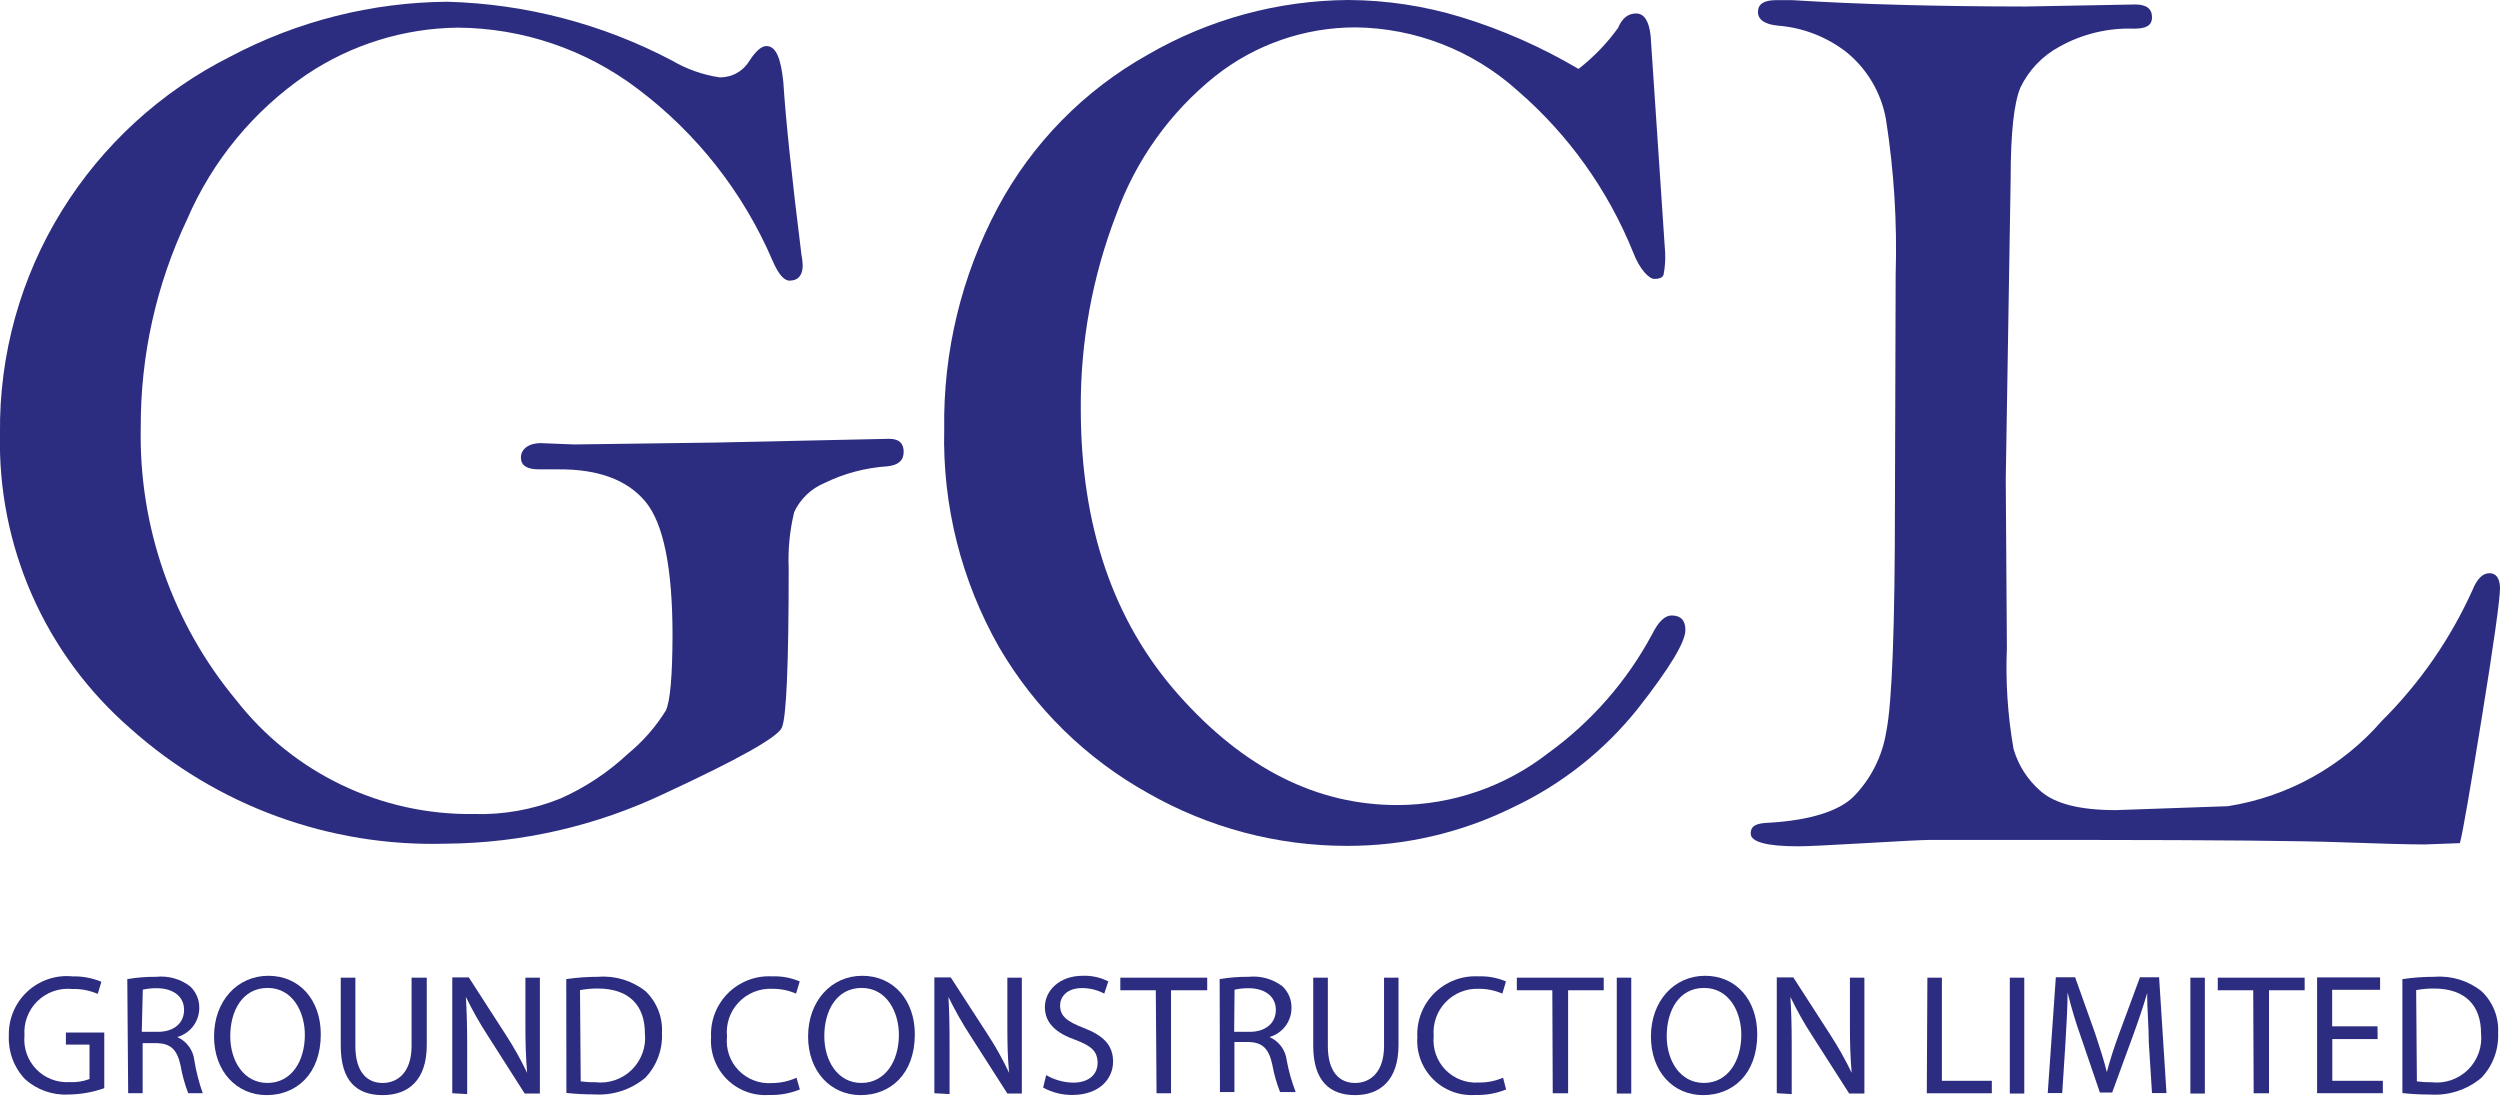 <svg width="86" height="38" viewBox="0 0 86 38" fill="none" xmlns="http://www.w3.org/2000/svg">
<g clip-path="url(#clip0)">
<path d="M27.161 9.654C26.971 9.654 26.777 9.43 26.578 8.972C25.572 6.622 23.965 4.577 21.92 3.044C20.143 1.701 17.98 0.967 15.752 0.951C13.897 0.971 12.088 1.532 10.546 2.565C8.731 3.801 7.305 5.53 6.436 7.547C5.376 9.784 4.831 12.23 4.842 14.706C4.772 18.12 5.934 21.444 8.115 24.072C9.082 25.314 10.323 26.315 11.741 26.997C13.16 27.679 14.717 28.023 16.29 28.002C17.313 28.034 18.331 27.852 19.279 27.469C20.132 27.091 20.915 26.572 21.596 25.935C22.112 25.512 22.555 25.008 22.906 24.44C23.056 24.116 23.13 23.255 23.135 21.86C23.135 19.535 22.823 17.999 22.199 17.252C21.574 16.504 20.578 16.136 19.21 16.146H18.542C18.124 16.146 17.919 16.011 17.919 15.742C17.919 15.473 18.149 15.244 18.607 15.244L19.748 15.289L24.61 15.224L30.588 15.095C30.92 15.095 31.086 15.244 31.086 15.543C31.086 15.842 30.902 16.001 30.528 16.041C29.773 16.09 29.035 16.286 28.356 16.619C27.899 16.811 27.529 17.166 27.32 17.615C27.166 18.251 27.103 18.905 27.131 19.558C27.131 22.879 27.051 24.706 26.892 25.038C26.732 25.37 25.404 26.116 22.906 27.275C20.54 28.407 17.953 29.005 15.329 29.023C11.339 29.139 7.457 27.72 4.484 25.058C3.035 23.8 1.883 22.238 1.107 20.483C0.332 18.728 -0.046 16.823 4.02175e-05 14.905C-0.032 12.207 0.704 9.554 2.122 7.258C3.527 4.986 5.534 3.148 7.921 1.948C10.224 0.727 12.787 0.079 15.394 0.06C18.088 0.134 20.73 0.826 23.115 2.082C23.618 2.378 24.173 2.574 24.749 2.66C24.958 2.665 25.164 2.614 25.346 2.513C25.529 2.411 25.68 2.262 25.786 2.082C26 1.758 26.194 1.584 26.363 1.584C26.692 1.584 26.862 1.997 26.946 2.819C27.029 4.115 27.237 6.092 27.569 8.753C27.594 8.879 27.609 9.007 27.614 9.136C27.609 9.465 27.459 9.654 27.161 9.654Z" fill="#2C2D81"/>
<path d="M54.301 2.371C54.819 1.968 55.277 1.494 55.661 0.961C55.8 0.623 56.01 0.463 56.284 0.463C56.558 0.463 56.727 0.722 56.782 1.235L57.28 8.678C57.295 8.939 57.276 9.2 57.225 9.455C57.19 9.55 57.086 9.595 56.911 9.595C56.737 9.595 56.413 9.291 56.179 8.678C55.313 6.531 53.947 4.621 52.194 3.109C50.663 1.735 48.686 0.964 46.629 0.942C44.879 0.941 43.18 1.53 41.807 2.615C40.249 3.861 39.068 5.515 38.394 7.393C37.575 9.521 37.163 11.784 37.179 14.063C37.179 18.099 38.301 21.38 40.546 23.907C42.791 26.435 45.301 27.697 48.074 27.694C49.953 27.689 51.778 27.06 53.26 25.905C54.747 24.829 55.971 23.429 56.837 21.81C57.051 21.382 57.275 21.172 57.504 21.172C57.818 21.172 57.978 21.342 57.978 21.671C57.978 22.086 57.431 22.989 56.339 24.381C55.186 25.825 53.717 26.986 52.044 27.773C50.268 28.651 48.312 29.104 46.33 29.098C43.933 29.099 41.577 28.474 39.495 27.285C37.37 26.103 35.601 24.372 34.374 22.273C33.071 19.988 32.416 17.391 32.481 14.761C32.441 12.109 33.074 9.49 34.319 7.149C35.502 4.932 37.297 3.102 39.49 1.878C41.586 0.662 43.962 0.015 46.385 0C47.699 0.007 49.004 0.205 50.261 0.588C51.673 1.021 53.029 1.619 54.301 2.371Z" fill="#2C2D81"/>
<path d="M84.62 29.004L83.415 29.049C82.883 29.049 81.922 29.024 80.53 28.974C79.139 28.924 76.244 28.897 71.847 28.894H66.367C66.163 28.894 65.43 28.929 64.17 29.004C62.91 29.078 62.138 29.113 61.864 29.113C60.773 29.113 60.225 28.964 60.225 28.675C60.225 28.386 60.444 28.316 60.872 28.301C62.272 28.217 63.269 27.898 63.767 27.399C64.363 26.79 64.754 26.01 64.888 25.168C65.087 24.191 65.186 21.564 65.186 17.287L65.211 9.435C65.265 7.654 65.153 5.871 64.878 4.11C64.718 3.199 64.235 2.376 63.517 1.793C62.838 1.266 62.019 0.949 61.161 0.882C60.703 0.837 60.474 0.677 60.474 0.408C60.474 0.139 60.683 0.005 61.096 0.005H61.654C63.936 0.148 66.605 0.221 69.66 0.224L73.451 0.154C73.84 0.154 74.029 0.304 74.029 0.593C74.029 0.882 73.825 0.986 73.406 0.986C72.516 0.955 71.634 1.167 70.856 1.599C70.265 1.915 69.79 2.41 69.501 3.014C69.278 3.549 69.167 4.588 69.167 6.132L68.998 16.494L69.037 22.278C68.988 23.446 69.065 24.615 69.266 25.765C69.431 26.331 69.756 26.837 70.203 27.22C70.701 27.649 71.538 27.868 72.784 27.868L76.639 27.733C78.695 27.41 80.571 26.37 81.935 24.799C83.244 23.498 84.302 21.968 85.059 20.286C85.213 19.907 85.407 19.718 85.636 19.718C85.866 19.718 86 19.892 86 20.246C86 20.599 85.791 22.114 85.382 24.635C84.974 27.155 84.72 28.64 84.62 29.004Z" fill="#2C2D81"/>
<path d="M3.587 37.433C3.192 37.573 2.776 37.647 2.357 37.652C1.808 37.681 1.271 37.491 0.862 37.124C0.673 36.925 0.527 36.691 0.431 36.434C0.335 36.177 0.292 35.904 0.304 35.63C0.296 35.347 0.348 35.065 0.457 34.804C0.565 34.542 0.729 34.307 0.936 34.114C1.143 33.921 1.388 33.774 1.657 33.683C1.925 33.592 2.209 33.559 2.491 33.587C2.832 33.579 3.172 33.642 3.487 33.772L3.363 34.19C3.083 34.07 2.78 34.012 2.476 34.021C2.259 34 2.041 34.026 1.835 34.099C1.63 34.171 1.443 34.288 1.287 34.44C1.131 34.592 1.011 34.777 0.934 34.981C0.857 35.184 0.826 35.403 0.842 35.62C0.821 35.831 0.847 36.044 0.917 36.244C0.987 36.444 1.099 36.627 1.246 36.78C1.394 36.932 1.572 37.051 1.77 37.128C1.968 37.204 2.18 37.237 2.391 37.224C2.625 37.238 2.86 37.202 3.079 37.119V35.934H2.267V35.52H3.587V37.433Z" fill="#2C2D81"/>
<path d="M4.379 33.681C4.708 33.625 5.041 33.599 5.375 33.602C5.789 33.559 6.204 33.675 6.536 33.926C6.639 34.021 6.721 34.138 6.776 34.268C6.831 34.397 6.858 34.537 6.855 34.678C6.854 34.904 6.779 35.123 6.643 35.303C6.506 35.482 6.315 35.613 6.098 35.674C6.257 35.745 6.396 35.856 6.499 35.997C6.602 36.138 6.666 36.303 6.685 36.476C6.748 36.861 6.845 37.239 6.974 37.607H6.476C6.356 37.3 6.268 36.981 6.212 36.656C6.093 36.108 5.878 35.903 5.405 35.883H4.907V37.607H4.409L4.379 33.681ZM4.877 35.495H5.43C5.983 35.495 6.332 35.196 6.332 34.738C6.332 34.279 5.958 34 5.41 33.995C5.243 33.992 5.075 34.008 4.912 34.045L4.877 35.495Z" fill="#2C2D81"/>
<path d="M11.035 35.58C11.035 36.95 10.193 37.672 9.172 37.672C8.15 37.672 7.363 36.865 7.363 35.654C7.363 34.444 8.155 33.567 9.231 33.567C10.307 33.567 11.035 34.399 11.035 35.58ZM7.921 35.644C7.921 36.491 8.38 37.253 9.202 37.253C10.024 37.253 10.487 36.506 10.487 35.599C10.487 34.812 10.068 33.985 9.207 33.985C8.345 33.985 7.921 34.767 7.921 35.644Z" fill="#2C2D81"/>
<path d="M12.225 33.632V35.984C12.225 36.875 12.624 37.254 13.162 37.254C13.7 37.254 14.158 36.865 14.158 35.984V33.632H14.681V35.949C14.681 37.174 14.034 37.672 13.162 37.672C12.29 37.672 11.722 37.209 11.722 35.974V33.632H12.225Z" fill="#2C2D81"/>
<path d="M15.558 37.607V33.622H16.126L17.411 35.614C17.679 36.029 17.92 36.46 18.133 36.905C18.089 36.371 18.074 35.908 18.074 35.27V33.632H18.572V37.617H18.049L16.778 35.624C16.501 35.197 16.25 34.752 16.026 34.294C16.056 34.792 16.071 35.291 16.071 35.938V37.637L15.558 37.607Z" fill="#2C2D81"/>
<path d="M19.479 33.681C19.843 33.628 20.211 33.601 20.58 33.602C21.166 33.556 21.748 33.734 22.209 34.1C22.4 34.284 22.549 34.507 22.646 34.753C22.744 35 22.786 35.265 22.772 35.53C22.786 35.814 22.742 36.098 22.643 36.364C22.543 36.63 22.391 36.874 22.194 37.079C21.7 37.489 21.066 37.693 20.425 37.647C20.111 37.648 19.796 37.631 19.484 37.597L19.479 33.681ZM19.977 37.199C20.142 37.222 20.308 37.232 20.475 37.228C20.704 37.256 20.937 37.232 21.155 37.157C21.374 37.082 21.573 36.959 21.737 36.797C21.901 36.634 22.027 36.437 22.104 36.219C22.181 36.002 22.209 35.769 22.184 35.54C22.184 34.603 21.656 34.005 20.56 34.005C20.356 34.004 20.152 34.022 19.952 34.06L19.977 37.199Z" fill="#2C2D81"/>
<path d="M27.515 37.478C27.178 37.614 26.817 37.679 26.453 37.667C26.187 37.685 25.92 37.647 25.67 37.553C25.419 37.459 25.192 37.313 25.003 37.124C24.815 36.935 24.669 36.708 24.575 36.458C24.481 36.208 24.442 35.941 24.461 35.674C24.447 35.396 24.492 35.117 24.593 34.857C24.694 34.597 24.848 34.361 25.045 34.164C25.243 33.968 25.48 33.815 25.74 33.715C26.001 33.615 26.28 33.572 26.558 33.587C26.884 33.573 27.209 33.633 27.51 33.761L27.385 34.18C27.129 34.069 26.852 34.013 26.573 34.015C26.358 34.004 26.143 34.04 25.942 34.12C25.742 34.199 25.561 34.321 25.413 34.478C25.264 34.634 25.151 34.82 25.081 35.024C25.012 35.228 24.987 35.445 25.009 35.659C24.986 35.87 25.011 36.083 25.079 36.284C25.148 36.484 25.26 36.667 25.407 36.819C25.555 36.972 25.734 37.09 25.932 37.166C26.13 37.242 26.342 37.273 26.553 37.258C26.845 37.257 27.134 37.194 27.4 37.074L27.515 37.478Z" fill="#2C2D81"/>
<path d="M31.47 35.58C31.47 36.95 30.628 37.672 29.607 37.672C28.585 37.672 27.798 36.865 27.798 35.654C27.798 34.444 28.59 33.567 29.661 33.567C30.732 33.567 31.47 34.399 31.47 35.58ZM28.356 35.644C28.356 36.491 28.814 37.253 29.631 37.253C30.448 37.253 30.922 36.506 30.922 35.599C30.922 34.812 30.503 33.985 29.641 33.985C28.779 33.985 28.356 34.767 28.356 35.644Z" fill="#2C2D81"/>
<path d="M32.142 37.607V33.622H32.705L33.995 35.614C34.264 36.028 34.503 36.459 34.713 36.905C34.663 36.371 34.653 35.908 34.653 35.27V33.632H35.151V37.617H34.653L33.378 35.624C33.1 35.197 32.849 34.752 32.626 34.294C32.656 34.792 32.665 35.291 32.665 35.938V37.637L32.142 37.607Z" fill="#2C2D81"/>
<path d="M35.988 36.984C36.272 37.149 36.592 37.238 36.92 37.243C37.448 37.243 37.757 36.965 37.757 36.566C37.757 36.167 37.543 35.978 37 35.774C36.347 35.545 35.944 35.206 35.944 34.643C35.944 34.08 36.442 33.567 37.239 33.567C37.546 33.554 37.852 33.621 38.126 33.761L37.986 34.18C37.751 34.055 37.49 33.99 37.224 33.99C36.676 33.99 36.467 34.314 36.467 34.588C36.467 34.957 36.711 35.141 37.264 35.355C37.941 35.614 38.29 35.938 38.29 36.521C38.29 37.104 37.827 37.667 36.88 37.667C36.532 37.668 36.189 37.581 35.884 37.413L35.988 36.984Z" fill="#2C2D81"/>
<path d="M39.76 34.066H38.539V33.632H41.528V34.066H40.283V37.608H39.785L39.76 34.066Z" fill="#2C2D81"/>
<path d="M41.956 33.681C42.285 33.625 42.619 33.599 42.953 33.602C43.367 33.559 43.781 33.675 44.113 33.926C44.216 34.022 44.297 34.139 44.351 34.268C44.405 34.398 44.431 34.538 44.427 34.678C44.426 34.904 44.352 35.123 44.215 35.303C44.078 35.482 43.887 35.613 43.67 35.674C43.831 35.744 43.97 35.855 44.074 35.996C44.178 36.137 44.243 36.302 44.263 36.476C44.332 36.849 44.435 37.214 44.572 37.567H44.034C43.914 37.26 43.824 36.941 43.765 36.616C43.645 36.068 43.431 35.864 42.963 35.844H42.464V37.567H41.966L41.956 33.681ZM42.455 35.495H42.983C43.541 35.495 43.889 35.196 43.889 34.738C43.889 34.279 43.516 34 42.968 33.995C42.8 33.992 42.633 34.008 42.469 34.045L42.455 35.495Z" fill="#2C2D81"/>
<path d="M45.678 33.632V35.984C45.678 36.875 46.077 37.254 46.614 37.254C47.153 37.254 47.611 36.865 47.611 35.984V33.632H48.109V35.949C48.109 37.174 47.461 37.672 46.614 37.672C45.768 37.672 45.175 37.209 45.175 35.974V33.632H45.678Z" fill="#2C2D81"/>
<path d="M51.81 37.478C51.474 37.614 51.112 37.679 50.749 37.667C50.483 37.685 50.215 37.647 49.965 37.553C49.715 37.459 49.488 37.313 49.299 37.124C49.11 36.935 48.964 36.708 48.87 36.458C48.777 36.208 48.738 35.941 48.756 35.674C48.743 35.396 48.788 35.117 48.888 34.857C48.989 34.597 49.143 34.361 49.341 34.164C49.539 33.968 49.776 33.815 50.036 33.715C50.297 33.615 50.575 33.572 50.854 33.587C51.18 33.573 51.505 33.633 51.805 33.761L51.681 34.18C51.425 34.069 51.148 34.013 50.869 34.015C50.657 34.007 50.445 34.043 50.248 34.123C50.051 34.203 49.873 34.323 49.727 34.477C49.58 34.631 49.468 34.814 49.398 35.014C49.328 35.215 49.301 35.428 49.319 35.639C49.298 35.85 49.323 36.063 49.392 36.263C49.461 36.463 49.573 36.645 49.72 36.798C49.867 36.95 50.046 37.068 50.243 37.144C50.441 37.221 50.653 37.253 50.864 37.239C51.153 37.243 51.44 37.187 51.706 37.074L51.81 37.478Z" fill="#2C2D81"/>
<path d="M53.4 34.066H52.179V33.632H55.168V34.066H53.943V37.608H53.414L53.4 34.066Z" fill="#2C2D81"/>
<path d="M56.115 33.632V37.618H55.617V33.632H56.115Z" fill="#2C2D81"/>
<path d="M60.449 35.58C60.449 36.95 59.612 37.672 58.585 37.672C57.559 37.672 56.792 36.865 56.792 35.654C56.792 34.444 57.584 33.567 58.655 33.567C59.726 33.567 60.449 34.399 60.449 35.58ZM57.335 35.644C57.335 36.491 57.798 37.253 58.615 37.253C59.432 37.253 59.901 36.506 59.901 35.599C59.901 34.812 59.487 33.985 58.62 33.985C57.754 33.985 57.335 34.767 57.335 35.644Z" fill="#2C2D81"/>
<path d="M61.121 37.607V33.622H61.689L62.974 35.614C63.242 36.029 63.484 36.46 63.697 36.905C63.652 36.371 63.637 35.908 63.637 35.27V33.632H64.135V37.617H63.612L62.337 35.624C62.06 35.197 61.81 34.753 61.59 34.294C61.62 34.792 61.635 35.291 61.635 35.938V37.637L61.121 37.607Z" fill="#2C2D81"/>
<path d="M66.302 33.632H66.801V37.179H68.519V37.608H66.282L66.302 33.632Z" fill="#2C2D81"/>
<path d="M69.635 33.632V37.618H69.137V33.632H69.635Z" fill="#2C2D81"/>
<path d="M73.919 35.868C73.919 35.316 73.855 34.648 73.865 34.155C73.73 34.618 73.561 35.116 73.366 35.649L72.659 37.582H72.236L71.588 35.684C71.407 35.178 71.252 34.662 71.125 34.14C71.125 34.638 71.085 35.3 71.05 35.898L70.94 37.602H70.442L70.721 33.617H71.384L72.071 35.545C72.236 36.043 72.375 36.471 72.475 36.88C72.579 36.481 72.719 36.043 72.903 35.545L73.615 33.617H74.273L74.527 37.602H74.029L73.919 35.868Z" fill="#2C2D81"/>
<path d="M75.847 33.632V37.618H75.349V33.632H75.847Z" fill="#2C2D81"/>
<path d="M77.511 34.066H76.291V33.632H79.28V34.066H78.054V37.608H77.526L77.511 34.066Z" fill="#2C2D81"/>
<path d="M81.791 35.744H80.231V37.179H81.97V37.607H79.708V33.622H81.875V34.05H80.226V35.305H81.786L81.791 35.744Z" fill="#2C2D81"/>
<path d="M82.642 33.682C83.007 33.628 83.375 33.601 83.743 33.602C84.328 33.556 84.909 33.734 85.367 34.1C85.56 34.283 85.71 34.506 85.808 34.752C85.907 34.999 85.95 35.265 85.935 35.53C85.948 35.814 85.904 36.097 85.805 36.364C85.705 36.63 85.553 36.873 85.357 37.079C84.863 37.492 84.227 37.698 83.584 37.652C83.269 37.653 82.955 37.636 82.642 37.602V33.682ZM83.141 37.199C83.305 37.222 83.472 37.232 83.639 37.229C83.868 37.256 84.1 37.232 84.319 37.157C84.537 37.082 84.736 36.959 84.901 36.797C85.065 36.634 85.19 36.437 85.268 36.219C85.345 36.002 85.372 35.769 85.347 35.54C85.347 34.603 84.819 34.005 83.723 34.005C83.519 34.004 83.316 34.022 83.116 34.06L83.141 37.199Z" fill="#2C2D81"/>
</g>
<defs>
<clipPath id="clip0">
<rect width="86" height="37.672" fill="white"/>
</clipPath>
</defs>
</svg>
